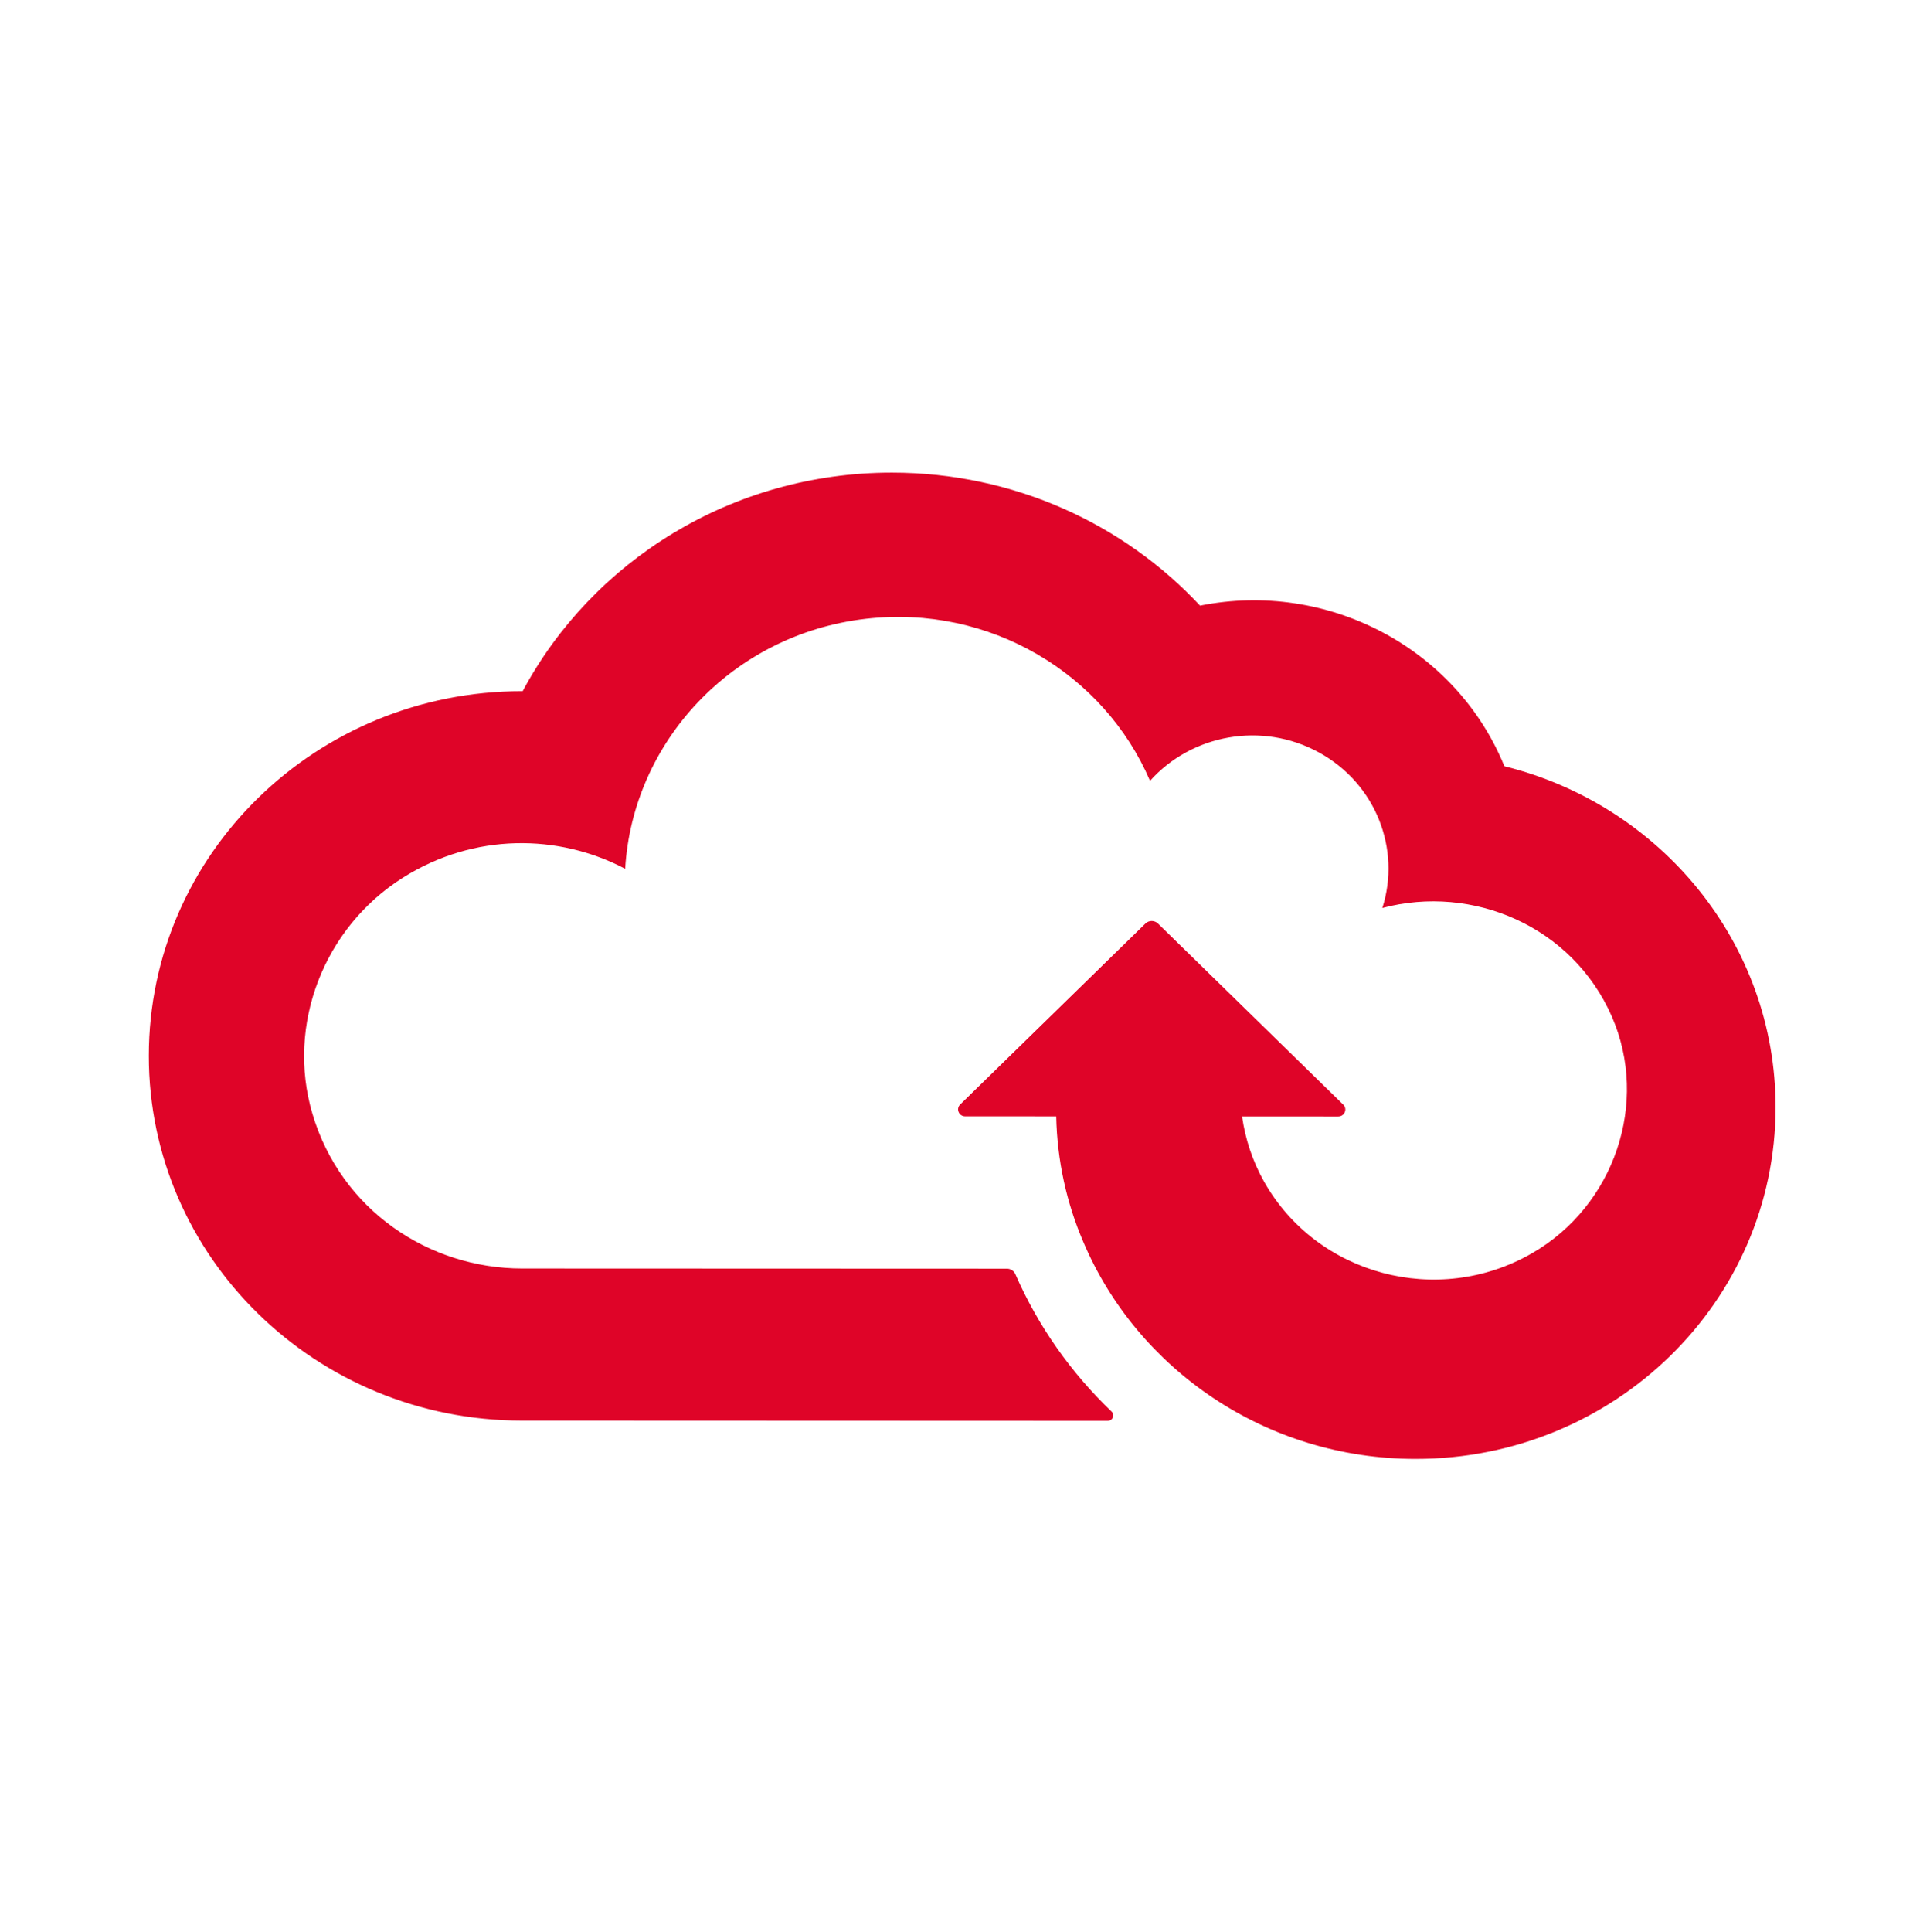<svg width="1258" height="1259" xmlns="http://www.w3.org/2000/svg" xmlns:xlink="http://www.w3.org/1999/xlink" xml:space="preserve" overflow="hidden"><rect width="100%" height="100%" fill="#333333" stroke="none"/><defs><clipPath id="clip0"><rect x="345" y="318" width="1258" height="1259"/></clipPath><clipPath id="clip1"><rect x="442" y="625" width="1064" height="645"/></clipPath><clipPath id="clip2"><rect x="442" y="625" width="1064" height="645"/></clipPath></defs><g clip-path="url(#clip0)" transform="translate(-345 -318)"><rect x="345" y="318" width="1258" height="1259" fill="#FFFFFF"/><g clip-path="url(#clip1)"><g clip-path="url(#clip2)"><g><path d="M685.193 86.671C768.219 70.049 852.071 114.096 883.567 191.306L883.567 191.322C985.197 216.459 1060.39 306.417 1060.35 413.595 1060.3 540.163 955.327 642.778 825.686 642.728 727.937 642.69 644.218 584.254 609.068 501.213 598.249 475.987 592.047 448.391 591.452 419.482L532.109 419.458C527.996 419.458 525.937 414.595 528.846 411.755L649.605 293.834C651.862 291.632 655.511 291.632 657.767 293.834L778.543 411.841C781.452 414.683 779.388 419.546 775.275 419.546L712.594 419.525C714.654 434.01 719.262 448.383 726.904 461.964 761.106 522.726 840.062 544.174 901.628 508.674 955.398 477.673 978.132 410.498 953.603 354.4 927.93 295.686 862.881 268.006 804.029 283.71 816.25 245.427 799.913 202.723 762.684 182.335 725.456 161.947 679.654 170.635 652.623 200.805L652.602 200.8 652.58 200.799C622.598 131.001 548.213 85.926 467.439 95.235 380.261 105.276 315.403 175.401 310.492 258.165 267.015 235.304 212.075 234.669 165.644 263.947 113.97 296.528 89.553 359.942 106.608 417.682 125.241 480.775 182.782 518.591 243.253 518.629L559.311 518.748C561.72 518.748 563.872 520.167 564.817 522.333 579.593 556.128 601 586.482 627.474 611.803 629.826 614.048 628.281 617.89 624.993 617.89L243.415 617.742 243.265 617.747 243.115 617.754C108.849 617.704-0.05 511.195 1.72303e-05 379.992 0.05 248.667 109.038 142.363 243.303 142.417L243.67 142.417C288.985 57.735 379.816-0.038 484.379 1.87528e-05 563.989 0.033 635.553 33.484 685.193 86.671ZM1409.79 207.132 1409.79 109.527 1556.04 109.527 1556.04 75.696 1205.4 75.696 1205.4 109.527 1351.64 109.527 1351.64 207.076C1351.64 207.147 1351.63 207.223 1351.63 207.299L1351.63 207.41 1193.84 207.41 1193.84 241.242 1347.49 241.242C1337.31 290.142 1303.56 358.668 1193.84 388.619L1193.84 423.605C1301.16 407.396 1354.32 350.372 1380.71 297.331 1407.11 350.372 1460.27 407.396 1567.59 423.605L1567.59 388.619C1457.87 358.668 1424.12 290.142 1413.93 241.242L1567.59 241.242 1567.59 207.41 1409.8 207.41 1409.79 207.271 1409.79 207.132 1409.79 207.132ZM2368.9 75.696 2018.27 75.696 2018.27 109.527 2368.9 109.527 2368.9 75.696ZM2380.47 203.679 2380.47 237.504 2126.25 237.504 2075.97 385.965 2319.82 385.965 2281.63 286.366 2332.61 286.366 2367.64 377.714C2371.74 388.412 2370.32 400.445 2363.82 409.889 2357.32 419.346 2346.61 424.986 2335.14 424.986L2060.9 424.986C2049.71 424.986 2039.14 419.551 2032.62 410.46 2026.1 401.369 2024.34 389.614 2027.93 379.016L2075.85 237.504 2006.71 237.504 2006.71 203.679 2380.47 203.679ZM1894.65 369.964 1970.36 369.964 1970.36 347.204 1892.46 347.204 1892.46 328.115 1970.36 328.115 1970.36 305.355 1892.46 305.355 1892.46 286.264 1952.52 286.264C1960.21 286.264 1966.45 280.027 1966.45 272.336L1966.45 204.374C1966.45 196.678 1960.21 190.445 1952.52 190.445L1624.4 190.445C1616.71 190.445 1610.48 196.678 1610.48 204.374L1610.48 272.336C1610.48 280.032 1616.71 286.264 1624.4 286.264L1684.45 286.264 1684.45 305.355 1606.57 305.355 1606.57 328.115 1684.45 328.115 1684.45 347.204 1606.57 347.204 1606.57 369.964 1682.27 369.964C1677.79 381.885 1662.67 394.23 1641.34 397.698 1630.34 399.489 1621.24 400.412 1606.18 400.753L1606.18 425.169C1630.15 425.169 1650.02 423.484 1668.72 419.887 1699.82 413.898 1722.66 394.785 1730.37 369.968L1846.54 369.968C1854.25 394.785 1877.1 413.898 1908.19 419.887 1926.89 423.488 1946.76 425.169 1970.73 425.169L1970.73 400.753C1955.68 400.412 1946.57 399.489 1935.57 397.698 1914.24 394.23 1899.13 381.885 1894.65 369.964L1894.65 369.964ZM1809.96 264.74 1809.96 246.969 1923.46 246.969 1923.46 264.74 1809.96 264.74ZM1923.46 229.747 1809.96 229.747 1809.96 211.975 1923.46 211.975 1923.46 229.747ZM1766.97 211.975 1766.97 229.747 1653.46 229.747 1653.46 211.975 1766.97 211.975ZM1653.46 246.969 1766.97 246.969 1766.97 264.74 1653.46 264.74 1653.46 246.969ZM1733.22 286.271 1843.7 286.271 1843.7 305.36 1733.22 305.36 1733.22 286.271ZM1733.22 328.115 1843.7 328.115 1843.7 347.204 1733.22 347.204 1733.22 328.115ZM1750.01 173.541 1745.77 173.541 1745.77 173.546 1607.4 173.546 1607.4 151.738 1727.99 151.738C1732.62 151.738 1736.37 147.984 1736.37 143.358L1736.37 133.232 1615.17 133.232 1615.17 116.011 1736.37 116.011 1736.37 105.885C1736.37 101.258 1732.62 97.505 1727.99 97.505L1607.4 97.505 1607.4 75.696 1750.01 75.696C1766.22 75.696 1779.36 88.836 1779.36 105.045L1779.36 144.192C1779.36 160.401 1766.22 173.541 1750.01 173.541ZM1935.93 173.541 1940.17 173.541C1956.38 173.541 1969.52 160.401 1969.52 144.192L1969.52 105.045C1969.52 88.836 1956.38 75.696 1940.17 75.696L1797.56 75.696 1797.56 97.505 1918.15 97.505C1922.77 97.505 1926.53 101.258 1926.53 105.885L1926.53 116.011 1805.32 116.011 1805.32 133.232 1926.53 133.232 1926.53 143.358C1926.53 147.984 1922.77 151.738 1918.15 151.738L1797.56 151.738 1797.56 173.546 1935.93 173.546 1935.93 173.541ZM1217.66 627.657C1207.63 624.598 1199.69 620.551 1193.84 615.497L1202.81 595.361C1208.52 599.882 1215.53 603.569 1223.84 606.428 1232.15 609.284 1240.49 610.715 1248.86 610.715 1259.23 610.715 1266.98 609.051 1272.09 605.733 1277.21 602.412 1279.76 598.025 1279.76 592.576 1279.76 588.589 1278.34 585.296 1275.48 582.706 1272.62 580.114 1269 578.091 1264.61 576.622 1260.22 575.16 1254.24 573.503 1246.67 571.64 1236.03 569.116 1227.43 566.591 1220.85 564.06 1214.27 561.537 1208.62 557.583 1203.9 552.201 1199.18 546.818 1196.82 539.539 1196.82 530.369 1196.82 522.661 1198.92 515.651 1203.1 509.333 1207.29 503.022 1213.6 498.007 1222.04 494.281 1230.48 490.561 1240.81 488.699 1253.05 488.699 1261.55 488.699 1269.92 489.766 1278.17 491.889 1286.41 494.02 1293.52 497.071 1299.5 501.059L1291.33 521.195C1285.21 517.608 1278.84 514.882 1272.19 513.02 1265.54 511.164 1259.1 510.228 1252.85 510.228 1242.61 510.228 1235.01 511.959 1230.02 515.41 1225.04 518.869 1222.54 523.456 1222.54 529.167 1222.54 533.154 1223.97 536.413 1226.83 538.939 1229.69 541.462 1233.31 543.46 1237.69 544.921 1242.08 546.383 1248.06 548.047 1255.64 549.903 1266.01 552.294 1274.51 554.786 1281.15 557.383 1287.8 559.973 1293.48 563.934 1298.2 569.242 1302.92 574.56 1305.28 581.738 1305.28 590.774 1305.28 598.482 1303.19 605.459 1299 611.71 1294.82 617.959 1288.47 622.941 1279.97 626.662 1271.46 630.383 1261.09 632.244 1248.86 632.244 1238.1 632.244 1227.7 630.716 1217.66 627.657ZM1381.95 629.849C1386.14 628.652 1389.69 626.857 1392.62 624.465L1385.64 606.721C1381.91 609.646 1377.26 611.11 1371.68 611.11 1366.9 611.11 1363.24 609.746 1360.72 607.023 1358.19 604.302 1356.93 600.343 1356.93 595.161L1356.93 544.521 1385.44 544.521 1385.44 524.587 1356.93 524.587 1356.93 500.264 1332.01 500.264 1332.01 524.587 1314.46 524.587 1314.46 544.521 1332.01 544.521 1332.01 595.761C1332.01 607.456 1335.2 616.364 1341.58 622.475 1347.95 628.585 1356.99 631.644 1368.69 631.644 1373.34 631.644 1377.77 631.044 1381.95 629.849ZM1489.81 533.85C1498.12 541.362 1502.27 552.689 1502.27 567.843L1502.27 630.249 1478.74 630.249 1478.74 617.288C1475.69 621.941 1471.33 625.495 1465.69 627.952 1460.04 630.409 1453.23 631.639 1445.25 631.639 1437.28 631.639 1430.3 630.275 1424.32 627.552 1418.34 624.834 1413.71 621.039 1410.46 616.185 1407.2 611.336 1405.57 605.854 1405.57 599.739 1405.57 590.167 1409.13 582.49 1416.24 576.712 1423.34 570.928 1434.54 568.036 1449.84 568.036L1477.35 568.036 1477.35 566.441C1477.35 559.002 1475.12 553.284 1470.67 549.296 1466.22 545.312 1459.61 543.314 1450.83 543.314 1444.85 543.314 1438.97 544.243 1433.19 546.107 1427.4 547.968 1422.52 550.56 1418.54 553.879L1408.76 535.735C1414.35 531.481 1421.06 528.229 1428.9 525.965 1436.74 523.709 1445.05 522.573 1453.82 522.573 1469.5 522.573 1481.5 526.332 1489.81 533.84L1489.81 533.85ZM1467.08 609.213C1471.93 606.354 1475.35 602.267 1477.35 596.951L1477.35 584.592 1451.63 584.592C1437.28 584.592 1430.1 589.312 1430.1 598.748 1430.1 603.269 1431.9 606.856 1435.48 609.513 1439.07 612.172 1444.06 613.5 1450.44 613.5 1456.81 613.5 1462.23 612.072 1467.09 609.213L1467.08 609.213ZM1587.5 629.849C1591.69 628.652 1595.25 626.857 1598.17 624.465L1591.19 606.721C1587.47 609.646 1582.82 611.11 1577.23 611.11 1572.45 611.11 1568.79 609.746 1566.27 607.023 1563.74 604.302 1562.48 600.343 1562.48 595.161L1562.48 544.521 1590.99 544.521 1590.99 524.587 1562.48 524.587 1562.48 500.264 1537.56 500.264 1537.56 524.587 1520.02 524.587 1520.02 544.521 1537.56 544.521 1537.56 595.761C1537.56 607.456 1540.75 616.364 1547.13 622.475 1553.51 628.585 1562.54 631.644 1574.24 631.644 1578.9 631.644 1583.32 631.044 1587.5 629.849ZM1714.81 584.992 1631.27 584.992C1632.74 592.838 1636.55 599.048 1642.74 603.631 1648.92 608.218 1656.59 610.508 1665.76 610.508 1677.46 610.508 1687.09 606.654 1694.67 598.944L1708.03 614.295C1703.24 620.011 1697.19 624.331 1689.89 627.257 1682.57 630.183 1674.33 631.644 1665.16 631.644 1653.46 631.644 1643.17 629.321 1634.26 624.665 1625.36 620.018 1618.48 613.534 1613.63 605.226 1608.77 596.918 1606.35 587.515 1606.35 577.012 1606.35 566.507 1608.71 557.309 1613.43 548.997 1618.14 540.689 1624.69 534.211 1633.07 529.558 1641.44 524.904 1650.88 522.578 1661.38 522.578 1671.88 522.578 1681.02 524.87 1689.19 529.458 1697.37 534.045 1703.74 540.489 1708.33 548.797 1712.92 557.104 1715.21 566.707 1715.21 577.607 1715.21 579.336 1715.08 581.795 1714.81 584.985L1714.81 584.992ZM1641.14 549.604C1635.63 554.324 1632.27 560.601 1631.07 568.443L1691.48 568.443C1690.41 560.735 1687.16 554.486 1681.71 549.703 1676.26 544.916 1669.48 542.524 1661.38 542.524 1653.27 542.524 1646.65 544.888 1641.14 549.604ZM1796.25 597.351C1802.69 608.251 1811.6 616.792 1822.97 622.97L1822.96 622.974C1834.33 629.154 1847.05 632.244 1861.14 632.244 1872.57 632.244 1883.04 630.249 1892.54 626.262 1902.05 622.275 1910.06 616.492 1916.57 608.918L1899.82 592.971C1889.72 604.002 1877.29 609.518 1862.54 609.518 1852.97 609.518 1844.39 607.423 1836.82 603.236 1829.25 599.048 1823.33 593.238 1819.08 585.792 1814.82 578.345 1812.7 569.899 1812.7 560.468 1812.7 551.039 1814.82 542.598 1819.08 535.152 1823.33 527.71 1829.25 521.895 1836.82 517.708 1844.39 513.52 1852.97 511.423 1862.54 511.423 1877.29 511.423 1889.72 516.874 1899.82 527.772L1916.57 512.025C1910.06 504.451 1902.08 498.669 1892.65 494.681 1883.21 490.694 1872.78 488.699 1861.35 488.699 1847.26 488.699 1834.53 491.784 1823.17 497.969 1811.8 504.146 1802.86 512.687 1796.35 523.585 1789.84 534.485 1786.58 546.778 1786.58 560.468 1786.58 574.158 1789.8 586.453 1796.25 597.351ZM1939.1 482.31 1964.02 482.31 1964.02 630.249 1939.1 630.249 1939.1 482.31ZM1995.22 605.226C2000.07 613.534 2006.82 620.018 2015.46 624.665 2024.1 629.321 2033.67 631.644 2044.57 631.644 2055.47 631.644 2065.24 629.321 2073.88 624.665 2082.51 620.011 2089.26 613.534 2094.11 605.226 2098.97 596.918 2101.39 587.51 2101.39 577.012 2101.39 566.512 2098.96 557.143 2094.11 548.897 2089.26 540.655 2082.52 534.211 2073.88 529.558 2065.24 524.904 2055.33 522.578 2044.57 522.578 2033.8 522.578 2024.1 524.904 2015.46 529.558 2006.82 534.211 2000.07 540.655 1995.22 548.897 1990.37 557.143 1987.94 566.507 1987.94 577.012 1987.94 587.515 1990.37 596.918 1995.22 605.226ZM2076.27 577.017C2076.27 586.982 2073.28 595.028 2067.3 601.138 2061.32 607.249 2053.74 610.308 2044.57 610.308 2035.39 610.308 2027.85 607.256 2021.94 601.138 2016.02 595.028 2013.06 586.982 2013.06 577.017 2013.06 567.052 2016.02 559.011 2021.94 552.896 2027.85 546.785 2035.4 543.726 2044.57 543.726 2053.74 543.726 2061.31 546.785 2067.3 552.896 2073.28 559.006 2076.27 567.052 2076.27 577.017ZM2228.39 523.78 2228.39 630.249 2204.66 630.249 2204.66 616.692C2200.68 621.48 2195.69 625.167 2189.71 627.757 2183.73 630.349 2177.28 631.644 2170.37 631.644 2156.15 631.644 2144.95 627.69 2136.77 619.785 2128.6 611.877 2124.51 600.143 2124.51 584.592L2124.51 523.78 2149.44 523.78 2149.44 581.2C2149.44 590.769 2151.59 597.913 2155.91 602.629 2160.23 607.349 2166.39 609.708 2174.36 609.708 2183.26 609.708 2190.34 606.949 2195.59 601.434 2200.84 595.923 2203.47 587.977 2203.47 577.607L2203.47 523.775 2228.39 523.775 2228.39 523.78ZM2365.36 630.249 2365.36 482.315 2340.44 482.315 2340.44 536.942C2336.31 532.159 2331.33 528.567 2325.48 526.177 2319.64 523.785 2313.19 522.59 2306.15 522.59 2295.91 522.59 2286.7 524.854 2278.53 529.367 2270.36 533.89 2263.94 540.267 2259.29 548.509 2254.64 556.75 2252.31 566.253 2252.31 577.017 2252.31 587.782 2254.64 597.318 2259.29 605.626 2263.94 613.933 2270.36 620.351 2278.53 624.867 2286.7 629.387 2295.91 631.644 2306.15 631.644 2313.46 631.644 2320.14 630.383 2326.18 627.857 2332.23 625.334 2337.32 621.546 2341.44 616.492L2341.44 630.249 2365.36 630.249ZM2336.65 594.554C2333.86 599.61 2330.07 603.497 2325.28 606.221 2320.5 608.946 2315.11 610.308 2309.13 610.308 2303.16 610.308 2297.78 608.946 2292.99 606.221 2288.2 603.497 2284.41 599.61 2281.62 594.554 2278.83 589.505 2277.43 583.656 2277.43 577.012 2277.43 570.366 2278.83 564.522 2281.62 559.468 2284.41 554.412 2288.21 550.527 2292.99 547.802 2297.77 545.076 2303.15 543.714 2309.13 543.714 2315.12 543.714 2320.5 545.076 2325.28 547.802 2330.07 550.532 2333.86 554.419 2336.65 559.468 2339.44 564.517 2340.84 570.366 2340.84 577.012 2340.84 583.656 2339.44 589.505 2336.65 594.554Z" fill="#DF0428" fill-rule="evenodd" transform="matrix(1 0 0 1 442 626)"/></g></g></g></g></svg>